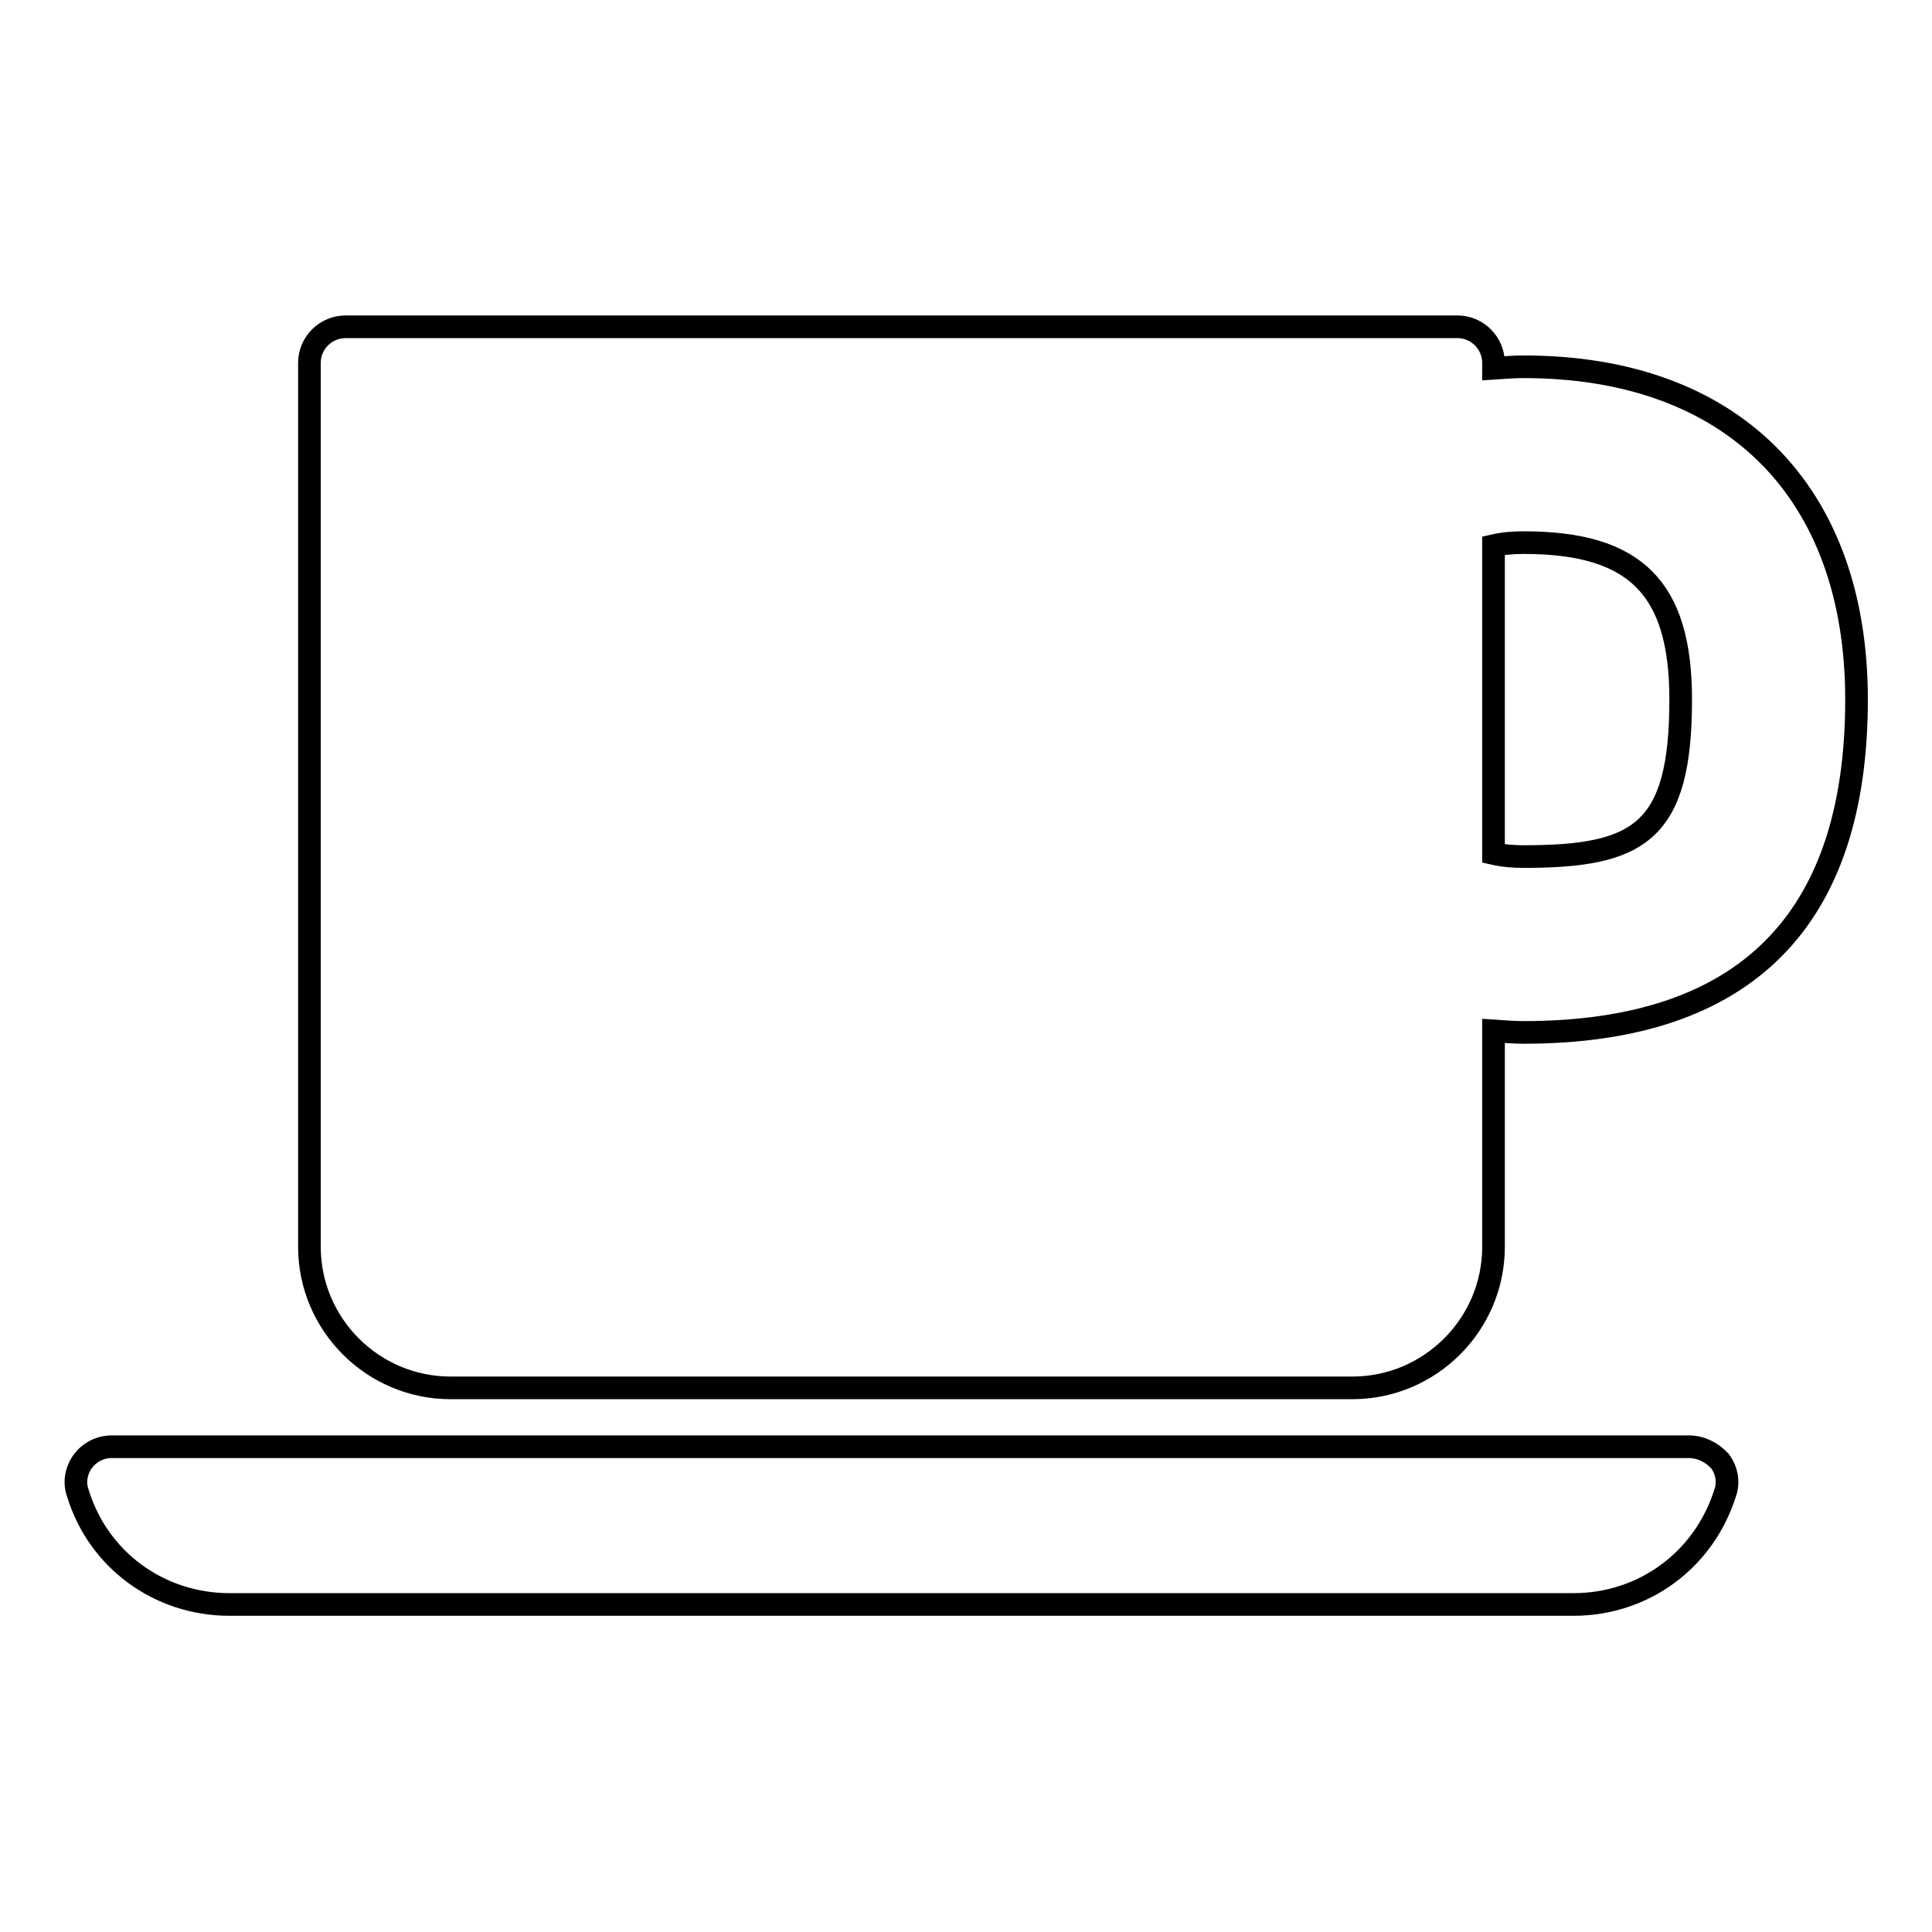 <?xml version="1.0" encoding="utf-8"?>
<!-- Svg Vector Icons : http://www.onlinewebfonts.com/icon -->
<!DOCTYPE svg PUBLIC "-//W3C//DTD SVG 1.1//EN" "http://www.w3.org/Graphics/SVG/1.1/DTD/svg11.dtd">
<svg version="1.1" xmlns="http://www.w3.org/2000/svg" xmlns:xlink="http://www.w3.org/1999/xlink" x="0px" y="0px" viewBox="0 0 256 256" enable-background="new 0 0 256 256" xml:space="preserve">
<g><g><g><g><path stroke-width="3" fill-opacity="0" stroke="#000000"  d="M223.8,191.7H14.8c-1.5,0-2.9,0.7-3.8,1.9c-0.9,1.2-1.2,2.8-0.7,4.2c2.7,8.9,10.8,14.8,20.1,14.8h178.1c9.3,0,17.3-5.9,20.1-14.8c0.5-1.4,0.2-3-0.7-4.2C226.8,192.4,225.3,191.7,223.8,191.7z"/><path stroke-width="3" fill-opacity="0" stroke="#000000"  d="M201.9,48.6c-1.3,0-2.5,0.1-4,0.2v-0.7c0-2.6-2.1-4.8-4.8-4.8H45.8c-2.6,0-4.8,2.1-4.8,4.8v117.1c0,10.3,8.4,18.7,18.7,18.7h119.5c10.3,0,18.7-8.4,18.7-18.7v-28.6c1.5,0.1,2.8,0.2,4,0.2c29.3,0,44.1-14.8,44.1-44.1C246,65.1,229.5,48.6,201.9,48.6z M201.9,113.5c-1.3,0-2.7-0.1-4-0.4V72.3l0,0c1.3-0.3,2.7-0.4,4-0.4c14.8,0,20.8,6,20.8,20.8C222.7,110.3,217.2,113.5,201.9,113.5z"/></g></g><g></g><g></g><g></g><g></g><g></g><g></g><g></g><g></g><g></g><g></g><g></g><g></g><g></g><g></g><g></g></g></g>
</svg>